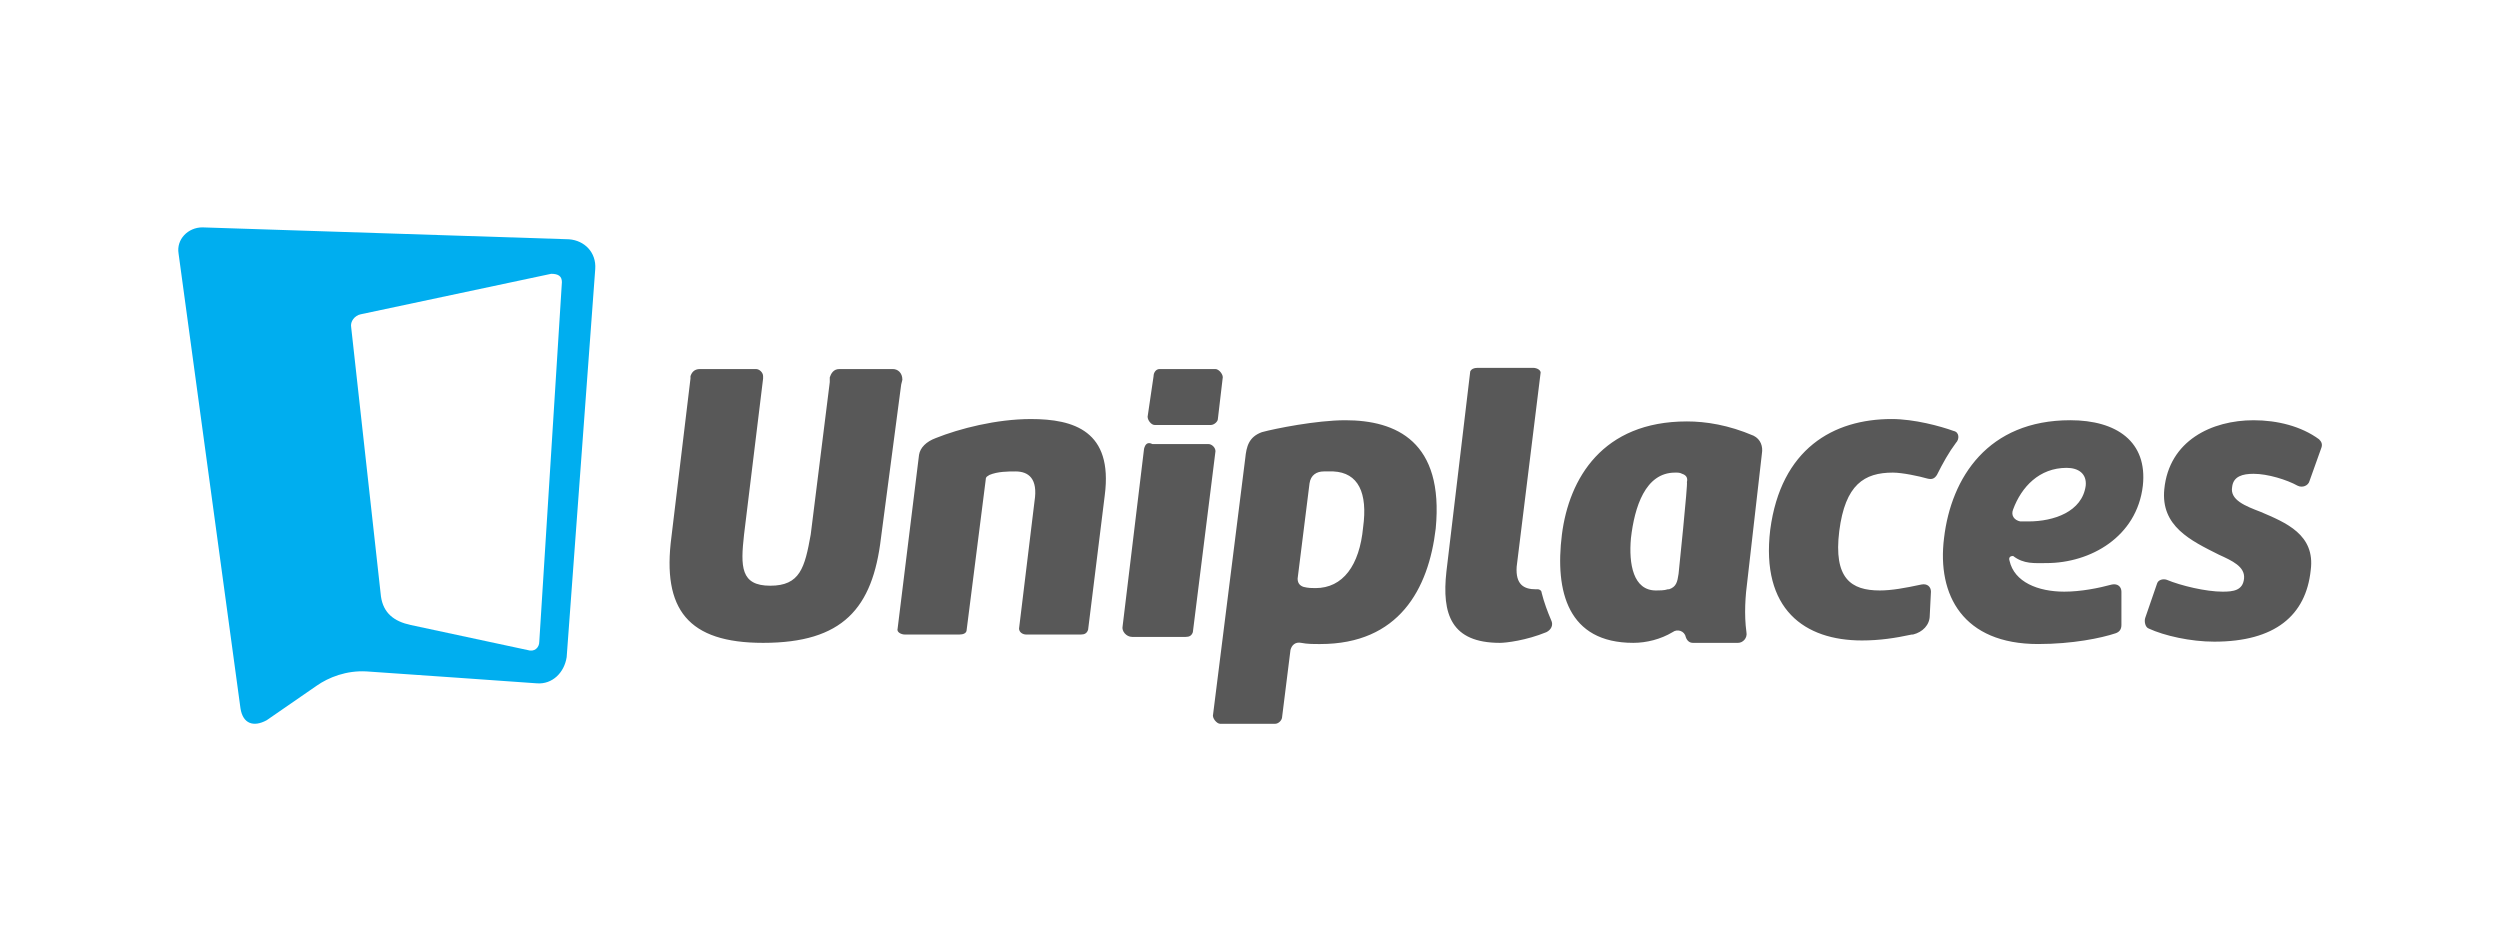 <svg xmlns="http://www.w3.org/2000/svg" width="210" height="80">
  <path d="M47.8 20.1l-30.8-1c-1.2 0-2.2 1-2 2.2l5.2 38.2c.2 1.3 1.1 1.6 2.2 1l4.2-2.9c1-.7 2.5-1.3 4.2-1.2 1.6.1 14.3 1 14.3 1 1.3.1 2.3-.9 2.5-2.2L50 22.6c.1-1.4-.9-2.4-2.2-2.5zm-.6 3.6l-1.9 30.2c0 .5-.4.9-1 .7l-9.8-2.1c-1.4-.3-2.3-1-2.5-2.4l-2.5-22.6c-.1-.5.3-1 .8-1.1l16-3.4c.6 0 .9.2.9.7z" fill="#00aeef"/>
  <path d="M96.1 37.7l-1.8 14.9c-.1.4.3.9.8.9h4.5c.3 0 .5-.1.6-.4l1.9-15.2c0-.3-.3-.6-.6-.6h-4.7c-.4-.2-.6 0-.7.4m93.8 5.3c-1.3-.5-2.6-1-2.4-2.1.1-.9.9-1.1 1.8-1.1 1.2 0 2.8.5 3.7 1 .4.2.9 0 1-.4l1-2.8c.1-.3 0-.5-.2-.7-1.5-1.1-3.5-1.6-5.5-1.6-3.5 0-7.1 1.7-7.5 5.8-.3 3.1 2.2 4.3 4.6 5.5 1.1.5 2.2 1 2.1 2-.1 1-.9 1.1-1.8 1.1-1.4 0-3.5-.5-4.7-1-.3-.1-.7 0-.8.3l-1 2.9c-.1.3 0 .8.3.9 1.3.6 3.5 1.1 5.5 1.1 5.1 0 7.7-2.2 8.1-6 .4-3-2.1-4-4.2-4.9M86.6 35.2c-2.9 0-6 .8-8 1.6-.8.3-1.3.8-1.4 1.4l-1.8 14.6c-.1.3.3.5.6.5h4.6c.3 0 .6-.1.6-.4l1.6-12.6c0-.3.2-.3.3-.4.7-.3 1.6-.3 2.2-.3 1.1 0 1.9.6 1.6 2.5l-1.3 10.7c0 .3.3.5.6.5h4.6c.3 0 .5-.1.6-.4l1.4-11.3c.7-5.4-2.6-6.4-6.2-6.4m27.9 9.1c-.3 3.2-1.7 5.1-4 5.1-.3 0-.6 0-1-.1-.3-.1-.5-.3-.5-.7l1-8c.1-.7.6-1 1.2-1h.8c2.1.1 2.9 1.8 2.5 4.7m-1.5-9c-2.4 0-5.9.7-7 1-1.1.4-1.3 1.2-1.4 2.2L101.9 60c-.1.3.3.8.6.8h4.6c.3 0 .6-.3.6-.6l.7-5.6c.1-.4.4-.7.9-.6.5.1 1 .1 1.6.1 6.6 0 9.1-4.6 9.7-9.7.7-7.3-3.3-9.1-7.6-9.1m28 12.9c-.1.7-.2 1.1-.8 1.3h-.1c-.3.1-.7.1-1 .1-1.9 0-2.3-2.2-2.1-4.4.3-2.6 1.2-5.5 3.7-5.5.3 0 .4 0 .6.1.3.1.5.3.4.7.1 0-.7 7.7-.7 7.7zm7-10.1c.1-.6-.1-1.2-.7-1.5-2.1-.9-4-1.2-5.6-1.2-7.1 0-9.9 4.8-10.5 9.5-.6 4.8.5 9.1 6 9.1 1.1 0 2.3-.3 3.3-.9.4-.3 1-.1 1.1.4.1.3.3.5.6.5h3.8c.4 0 .8-.4.7-.9-.2-1.5-.1-3 .1-4.5l1.2-10.5zm25.6 1.2c1 0 1.7.5 1.6 1.5-.3 2.2-2.7 3-4.8 3h-.7c-.5-.1-.8-.5-.6-1 .7-1.9 2.2-3.5 4.5-3.5m-.2 10.4c-2.2 0-4.2-.8-4.6-2.6-.1-.3.1-.4.3-.4.9.7 1.8.6 2.8.6 3.7 0 7.6-2.2 8.1-6.5.4-3.7-2.2-5.5-6.1-5.5-6.9 0-10 4.8-10.6 9.9-.6 4.8 1.6 8.9 7.9 8.9 2.9 0 5.3-.5 6.5-.9.3-.1.5-.3.5-.7v-2.8c0-.4-.3-.7-.8-.6-1.1.3-2.6.6-4 .6m-10.7-9.8c.5-1 1-1.9 1.6-2.7.3-.3.3-.9-.2-1-1.1-.4-3.3-1-5.2-1-4.9 0-9.3 2.5-10.2 9.3-.8 6.7 2.9 9.3 7.7 9.3 1.5 0 2.8-.2 4.2-.5h.1c.8-.2 1.4-.8 1.4-1.6l.1-2c0-.4-.3-.7-.8-.6-1.4.3-2.5.5-3.5.5-2.4 0-3.9-1-3.4-5 .5-3.9 2.1-4.9 4.5-4.9.8 0 2.2.3 2.9.5.4.1.6 0 .8-.3M129 49.5c-1 0-1.7-.4-1.6-1.9l2-16.2c.1-.3-.3-.5-.6-.5h-4.7c-.3 0-.5.1-.6.3l-2 16.8c-.4 3.6.4 6 4.5 6 .5 0 2.2-.2 3.9-.9.4-.2.6-.6.4-1-.3-.7-.6-1.5-.8-2.3 0-.2-.2-.3-.3-.3h-.2M69.7 31.7c.1-.3.3-.7.8-.7H75c.4 0 .8.3.8.9l-.1.4L74 45.2c-.7 5.9-3.2 8.8-9.9 8.8-6.3 0-8.5-2.8-7.7-8.9L58 31.8v-.2c.1-.3.3-.6.8-.6h4.7c.3 0 .6.3.6.6v.2l-1.6 13.1c-.3 2.7-.3 4.3 2.2 4.3s2.9-1.5 3.4-4.3l1.6-12.8v-.4zm27.2-.1l-.5 3.4c0 .3.3.7.6.7h4.7c.3 0 .6-.3.6-.5l.4-3.4c.1-.3-.3-.8-.6-.8h-4.7c-.3 0-.5.3-.5.6" fill="#585858"/>
</svg>
